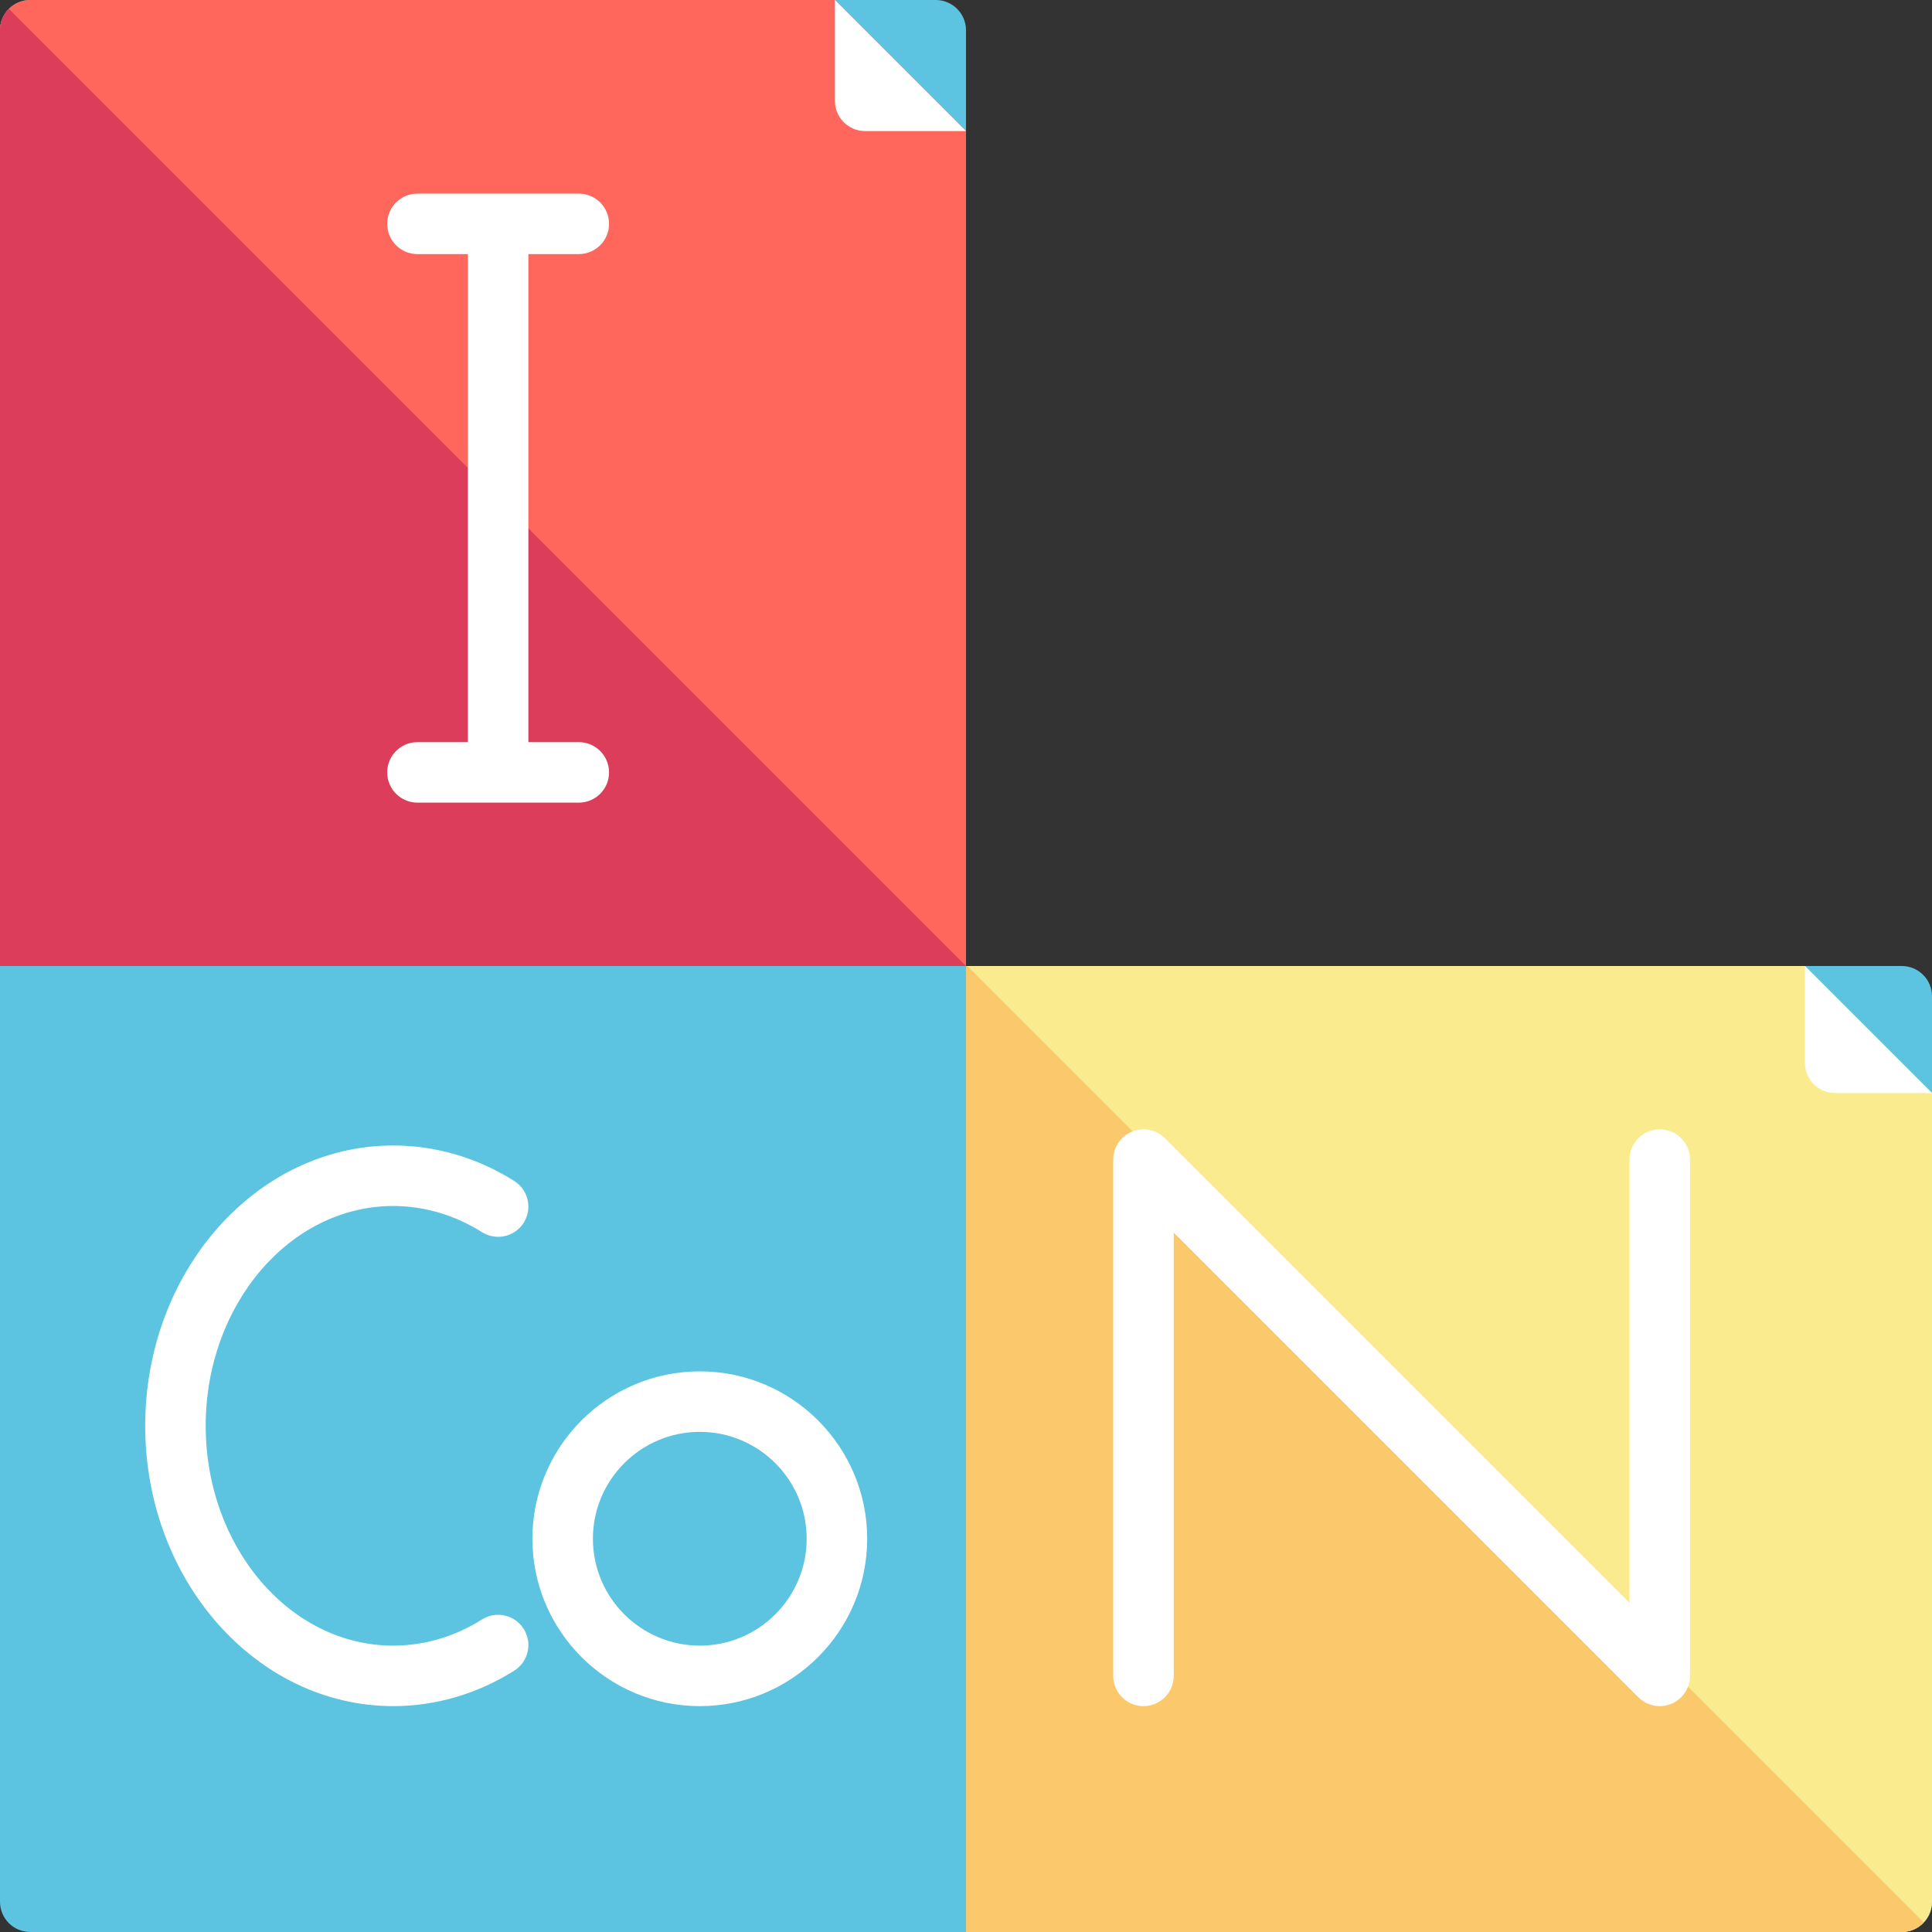 <?xml version="1.0" encoding="iso-8859-1"?>
<!-- Uploaded to: SVG Repo, www.svgrepo.com, Generator: SVG Repo Mixer Tools -->
<svg height="800px" width="800px" version="1.1" id="Layer_1" xmlns="http://www.w3.org/2000/svg" xmlns:xlink="http://www.w3.org/1999/xlink" 
	 viewBox="0 0 512 512" xml:space="preserve">
<rect x="0" y="0" width="512" height="512" fill="#333333" stroke="none"/>
<path style="fill:#5CC4E0;" d="M256,256V8.017C256,3.589,252.411,0,247.983,0H8.017C3.589,0,0,3.589,0,8.017v495.967
	C0,508.411,3.589,512,8.017,512h495.967c4.427,0,8.017-3.589,8.017-8.017V264.017c0-4.427-3.589-8.017-8.017-8.017H256z"/>
<path style="fill:#FAEC8E;" d="M478.33,256H256.356H256v256h247.983c2.305,0,4.376-0.978,5.838-2.534
	c1.347-1.434,2.178-3.36,2.178-5.482V289.67L478.33,256z"/>
<path style="fill:#FBC96C;" d="M256.356,256H256v256h247.983c2.305,0,4.376-0.978,5.838-2.534L256.356,256z"/>
<path style="fill:#FFFFFF;" d="M486.347,289.67H512L478.33,256v25.653C478.33,286.081,481.919,289.67,486.347,289.67z"/>
<path style="fill:#FF675C;" d="M221.261,0H8.017C5.803,0,3.799,0.897,2.348,2.348C0.898,3.799,0,5.803,0,8.017V256h256V34.739
	L221.261,0z"/>
<path style="fill:#DB3D5A;" d="M0,8.017V256h256L2.348,2.348C0.898,3.799,0,5.803,0,8.017z"/>
<g>
	<path style="fill:#FFFFFF;" d="M229.278,34.739H256L221.261,0v26.722C221.261,31.15,224.85,34.739,229.278,34.739z"/>
	<path style="fill:#FFFFFF;" d="M104.217,452.142c-36.247,0-65.737-33.326-65.737-74.288s29.49-74.288,65.737-74.288
		c11.238,0,22.329,3.255,32.074,9.414c3.742,2.365,4.859,7.317,2.494,11.06c-2.365,3.743-7.318,4.858-11.06,2.494
		c-7.178-4.536-15.307-6.934-23.508-6.934c-27.408,0-49.704,26.132-49.704,58.255s22.296,58.255,49.704,58.255
		c8.202,0,16.331-2.398,23.508-6.933c3.743-2.367,8.694-1.25,11.06,2.494c2.365,3.743,1.248,8.694-2.494,11.06
		C126.546,448.887,115.455,452.142,104.217,452.142z"/>
	<path style="fill:#FFFFFF;" d="M185.453,452.142c-24.459,0-44.359-19.9-44.359-44.359c0-24.46,19.9-44.359,44.359-44.359
		s44.359,19.9,44.359,44.359C229.812,432.242,209.913,452.142,185.453,452.142z M185.453,379.457
		c-15.619,0-28.326,12.707-28.326,28.326c0,15.619,12.707,28.326,28.326,28.326s28.326-12.707,28.326-28.326
		C213.779,392.164,201.072,379.457,185.453,379.457z"/>
	<path style="fill:#FFFFFF;" d="M439.852,452.142c-2.086,0-4.137-0.814-5.672-2.347L311.048,326.66v117.465
		c0,4.428-3.588,8.017-8.017,8.017c-4.428,0-8.017-3.588-8.017-8.017V307.307c0-3.242,1.953-6.166,4.949-7.406
		c2.995-1.243,6.442-0.556,8.737,1.737l123.132,123.134V307.307c0-4.428,3.588-8.017,8.017-8.017s8.017,3.588,8.017,8.017v136.818
		c0,3.242-1.953,6.166-4.949,7.406C441.925,451.943,440.884,452.142,439.852,452.142z"/>
	<path style="fill:#FFFFFF;" d="M153.386,196.676h-13.361V67.34h13.361c4.428,0,8.017-3.588,8.017-8.017s-3.588-8.017-8.017-8.017
		H110.63c-4.428,0-8.017,3.588-8.017,8.017s3.588,8.017,8.017,8.017h13.361v129.336H110.63c-4.428,0-8.017,3.588-8.017,8.017
		s3.588,8.017,8.017,8.017h42.756c4.428,0,8.017-3.588,8.017-8.017S157.815,196.676,153.386,196.676z"/>
</g>
</svg>